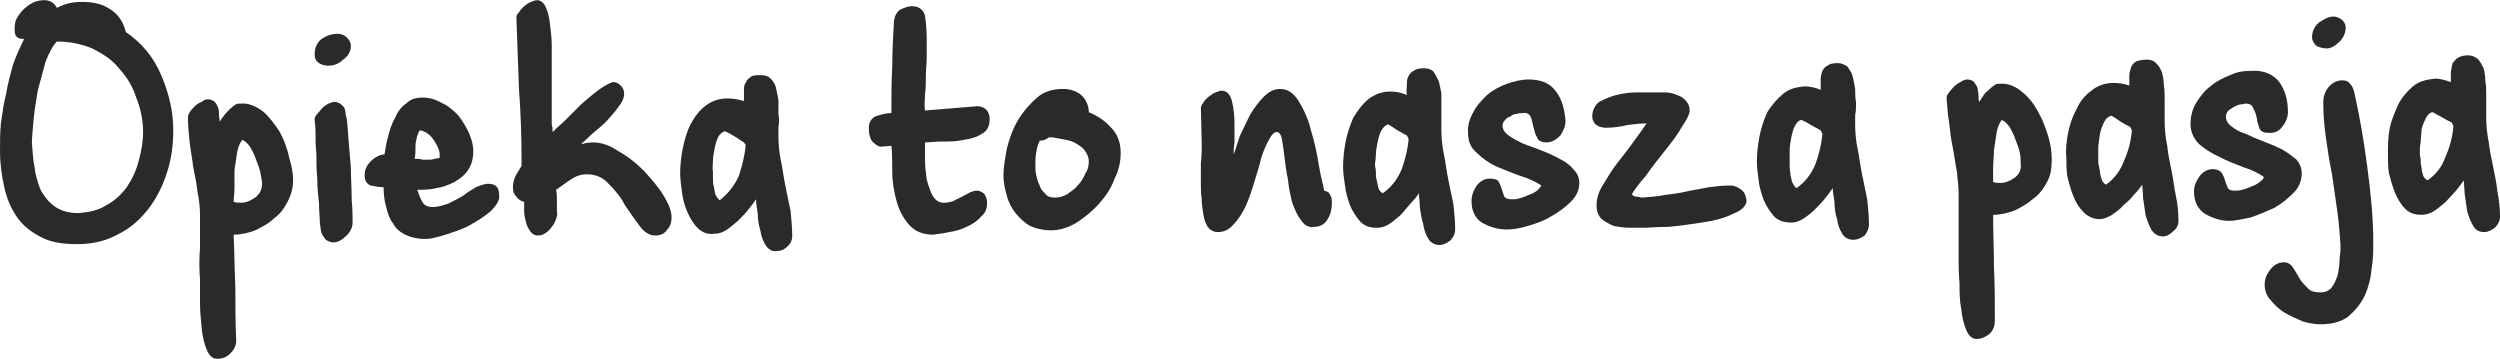 <?xml version="1.0" encoding="UTF-8"?>
<!DOCTYPE svg PUBLIC "-//W3C//DTD SVG 1.1//EN" "http://www.w3.org/Graphics/SVG/1.1/DTD/svg11.dtd">
<!-- Creator: CorelDRAW X7 -->
<svg xmlns="http://www.w3.org/2000/svg" xml:space="preserve" width="58.303mm" height="8.371mm" version="1.1" style="shape-rendering:geometricPrecision; text-rendering:geometricPrecision; image-rendering:optimizeQuality; fill-rule:evenodd; clip-rule:evenodd"
viewBox="0 0 2900 416"
 xmlns:xlink="http://www.w3.org/1999/xlink">
 <defs>
  <style type="text/css">
   <![CDATA[
    .fil0 {fill:#2B2A29}
   ]]>
  </style>
 </defs>
 <g id="Warstwa_x0020_1">
  <g id="_2775782829136">
   <g>
    <path class="fil0" d="M91 247c12,-1 23,-3 32,-9 10,-5 18,-13 24,-21 6,-9 11,-19 14,-31 3,-11 5,-22 5,-33 0,-14 -3,-28 -8,-40 -4,-13 -11,-24 -20,-34 -8,-10 -19,-17 -31,-23 -12,-5 -26,-8 -41,-8 -5,5 -9,13 -13,23 -3,11 -6,22 -9,33 -2,12 -4,23 -5,34 -1,12 -2,21 -2,28 1,9 1,18 3,27 1,10 4,19 7,27 4,7 9,14 16,19 7,5 16,8 28,8zm-25 -238c9,-5 19,-7 29,-7 12,0 23,2 32,8 10,6 16,15 19,27 19,13 32,29 41,50 9,21 14,42 14,64 0,16 -2,33 -7,48 -5,16 -12,30 -21,42 -10,13 -21,23 -35,30 -14,8 -30,12 -48,12 -17,0 -31,-2 -42,-8 -12,-6 -21,-13 -28,-23 -7,-10 -12,-21 -15,-35 -3,-13 -5,-27 -5,-42 0,-10 0,-21 1,-32 2,-12 3,-23 6,-34 2,-12 5,-23 8,-34 4,-11 8,-20 13,-30 -8,0 -11,-3 -11,-10 0,-4 0,-9 2,-13 2,-4 5,-8 8,-11 3,-3 7,-6 11,-8 4,-2 9,-3 13,-3 7,0 12,3 15,9z"/>
    <path class="fil0" d="M281 162c-3,4 -5,9 -6,15 -1,6 -2,13 -3,20 0,7 0,14 0,21 0,6 -1,12 -1,16 4,1 6,1 8,1 6,0 11,-2 17,-6 5,-4 8,-9 8,-16 0,-3 -1,-8 -2,-13 -1,-5 -3,-10 -5,-15 -2,-6 -4,-10 -7,-15 -3,-4 -6,-7 -9,-8zm-63 -26c0,-2 1,-4 2,-6 2,-3 4,-5 6,-7 2,-2 5,-4 8,-5 2,-2 5,-3 7,-3 3,0 6,1 8,3 2,2 3,4 4,7 1,2 1,5 1,8 0,3 1,6 1,8 1,-1 2,-4 4,-6 2,-3 4,-5 6,-7 2,-2 4,-4 7,-6 2,-2 4,-2 7,-2 9,-1 18,3 26,9 7,6 13,14 19,23 5,9 9,19 11,29 3,10 5,19 5,27 0,9 -2,17 -6,25 -4,8 -9,15 -16,20 -6,6 -14,10 -22,14 -8,3 -16,5 -25,5 1,21 1,41 2,61 0,20 0,41 1,62 0,6 -3,11 -7,15 -4,4 -9,6 -15,6 -5,0 -9,-3 -12,-10 -3,-7 -5,-15 -6,-25 -1,-10 -2,-20 -2,-30 0,-11 0,-20 0,-27 -1,-12 -1,-25 0,-37 0,-12 0,-25 0,-37 0,-9 -1,-19 -3,-28 -1,-10 -3,-19 -5,-29 -1,-9 -3,-19 -4,-28 -1,-10 -2,-19 -2,-29z"/>
    <path class="fil0" d="M365 138c0,-2 1,-4 3,-6 2,-2 4,-5 6,-7 2,-2 5,-4 7,-5 3,-1 5,-2 7,-2 4,0 7,2 10,5 2,2 3,6 3,10 2,5 2,13 3,25 1,11 2,23 3,36 0,13 1,25 1,38 1,11 1,20 1,26 0,5 -2,10 -7,15 -5,5 -10,8 -15,8 -3,0 -6,-1 -9,-3 -2,-3 -4,-5 -5,-8 -1,-2 -1,-6 -2,-12 0,-6 -1,-14 -1,-23 -1,-8 -2,-18 -2,-28 -1,-10 -1,-20 -1,-29 -1,-9 -1,-17 -1,-25 0,-7 -1,-12 -1,-15zm16 -62c-4,0 -8,-1 -11,-3 -3,-2 -5,-5 -5,-10 0,-8 3,-14 8,-18 6,-4 12,-6 19,-6 4,0 8,2 10,4 3,3 5,6 5,10 0,6 -3,12 -9,16 -5,5 -11,7 -17,7z"/>
    <path class="fil0" d="M487 151c-3,4 -4,10 -5,16 0,7 0,13 -1,17 3,0 6,0 9,1 3,0 5,0 8,0 2,0 4,0 6,-1 2,0 4,-1 6,-1l0 -4c0,-5 -3,-11 -7,-17 -5,-7 -10,-10 -16,-11zm-64 52c0,-6 2,-11 7,-16 5,-5 11,-8 16,-8 1,-6 2,-13 4,-20 2,-8 4,-15 8,-22 3,-7 7,-13 13,-17 5,-5 11,-7 19,-7 8,0 15,2 22,6 7,3 13,8 19,14 5,6 9,13 13,21 3,7 5,14 5,21 0,9 -2,16 -6,22 -4,6 -9,10 -16,14 -6,3 -13,6 -21,7 -7,2 -15,2 -22,2 2,6 4,11 6,14 2,4 6,6 12,6 6,0 12,-2 18,-4 6,-3 12,-6 17,-9 5,-4 10,-7 15,-10 5,-2 10,-4 14,-4 9,0 13,4 13,13 1,6 -3,12 -10,19 -7,6 -15,11 -24,16 -9,5 -19,8 -28,11 -10,3 -17,5 -23,5 -10,0 -18,-2 -24,-5 -6,-3 -11,-7 -14,-13 -4,-5 -6,-11 -8,-19 -2,-7 -3,-14 -3,-23 -5,0 -10,-1 -15,-2 -5,-2 -7,-6 -7,-12z"/>
    <path class="fil0" d="M711 95c4,0 7,2 9,4 3,3 4,6 4,10 0,4 -2,9 -6,14 -4,6 -9,11 -14,17 -5,5 -11,10 -17,15 -5,5 -10,9 -13,12 4,-1 9,-2 14,-2 9,0 19,3 29,10 11,6 21,14 30,23 9,10 17,19 23,29 6,10 9,18 9,25 0,5 -1,10 -5,14 -3,5 -8,7 -14,7 -6,0 -12,-3 -18,-11 -5,-7 -11,-15 -17,-24 -5,-10 -12,-18 -19,-25 -7,-8 -16,-11 -25,-11 -7,0 -13,2 -19,6 -6,4 -11,8 -17,12 1,4 1,8 1,12 0,4 0,8 0,13 1,3 0,6 -1,9 -1,3 -3,7 -5,9 -2,3 -4,5 -7,7 -3,2 -5,3 -9,3 -4,0 -7,-2 -9,-5 -2,-3 -4,-6 -5,-11 -1,-4 -2,-8 -2,-12 0,-5 0,-8 0,-11 -4,-1 -7,-3 -9,-6 -3,-3 -4,-6 -4,-11 0,-4 1,-9 3,-13 2,-4 5,-8 7,-12l0 -7c0,-27 -1,-55 -3,-82 -1,-28 -2,-55 -3,-83 0,-2 1,-4 3,-6 2,-3 4,-5 6,-7 3,-2 5,-4 8,-5 2,-1 5,-2 7,-2 4,0 8,3 10,8 3,6 4,12 5,20 1,8 2,16 2,25 0,9 0,16 0,22 0,11 0,20 0,30 0,10 0,19 0,29 0,3 0,6 0,10 1,3 1,6 1,9 2,-2 7,-7 14,-13 6,-6 13,-13 20,-20 7,-6 14,-12 21,-17 7,-5 12,-7 15,-8z"/>
    <path class="fil0" d="M835 232c10,-8 17,-17 22,-28 4,-12 7,-24 8,-36l-2 -3c-4,-2 -7,-5 -11,-7 -3,-2 -7,-4 -11,-6 -3,1 -6,3 -8,7 -2,4 -3,8 -4,13 -1,5 -2,10 -2,15 0,5 -1,9 0,11 0,3 0,5 0,9 0,3 0,6 1,9 1,4 1,7 2,10 2,3 3,5 5,6zm28 -115c0,-4 0,-8 0,-12 0,-3 0,-7 2,-9 1,-3 3,-5 6,-7 2,-2 6,-2 12,-2 4,0 8,1 11,4 2,2 5,6 6,10 1,5 2,9 3,15 0,5 0,11 0,16 1,5 1,10 0,15 0,4 0,8 0,11 0,10 1,19 3,29 2,9 3,19 5,28 2,10 4,20 6,29 1,10 2,20 2,30 0,4 -2,9 -6,12 -4,4 -8,5 -12,5 -5,1 -10,-2 -13,-7 -3,-5 -5,-10 -6,-17 -2,-6 -3,-13 -3,-19 -1,-7 -2,-13 -2,-17 -2,3 -5,7 -9,12 -3,4 -8,9 -12,13 -5,4 -9,8 -14,11 -5,3 -9,4 -14,4 -8,1 -14,-2 -19,-7 -5,-5 -9,-12 -12,-19 -3,-7 -5,-15 -6,-23 -1,-8 -2,-15 -2,-21 0,-9 1,-19 3,-29 2,-10 5,-20 9,-28 5,-9 10,-16 18,-22 7,-5 15,-8 25,-8 6,0 12,1 19,3z"/>
    <path class="fil0" d="M1021 170c-4,-1 -7,-4 -10,-7 -2,-4 -3,-8 -3,-12 -1,-8 2,-13 7,-16 6,-2 12,-4 19,-4 0,-18 0,-36 1,-54 0,-17 1,-35 2,-53 1,-6 3,-10 7,-13 5,-2 9,-4 14,-4 8,0 13,4 15,11 1,7 2,16 2,26 0,7 0,14 0,22 0,7 -1,15 -1,22 0,7 0,15 -1,21 0,7 -1,13 0,19l61 -5c4,0 8,2 10,4 3,3 4,7 4,11 0,8 -3,14 -9,17 -6,4 -13,6 -21,7 -8,2 -16,2 -25,2 -8,0 -15,1 -20,1 0,5 0,12 0,20 0,8 1,15 2,23 2,7 4,14 7,19 3,5 7,8 13,8 4,0 8,-1 11,-2 3,-2 6,-3 10,-5 3,-2 6,-3 9,-5 3,-1 5,-2 8,-2 4,0 7,2 9,4 2,3 3,6 3,10 0,7 -2,12 -7,16 -4,5 -10,9 -17,12 -6,3 -13,5 -20,6 -8,2 -13,2 -18,3 -13,0 -22,-4 -29,-12 -6,-7 -11,-16 -14,-27 -3,-11 -5,-22 -5,-34 0,-12 0,-22 -1,-30l-13 1z"/>
    <path class="fil0" d="M1217 159c-4,3 -7,4 -11,4 -4,9 -5,18 -5,28 0,3 0,7 1,12 1,4 2,8 4,12 1,4 4,7 7,10 2,3 6,4 11,4 4,0 9,-1 14,-4 4,-3 9,-6 12,-10 4,-4 7,-9 9,-14 3,-4 4,-9 4,-14 0,-5 -2,-9 -5,-13 -3,-4 -7,-6 -12,-9 -4,-2 -9,-3 -15,-4 -5,-1 -10,-2 -14,-2zm46 -31l0 2c10,4 19,10 26,18 7,7 11,17 11,29 0,10 -2,20 -7,30 -4,11 -10,20 -18,29 -8,9 -17,16 -26,22 -10,6 -20,9 -30,9 -9,0 -17,-2 -24,-5 -7,-4 -12,-9 -17,-15 -4,-5 -8,-12 -10,-20 -2,-7 -4,-15 -4,-24 0,-9 2,-20 4,-31 3,-12 7,-23 13,-33 6,-10 13,-18 22,-26 8,-7 18,-10 30,-10 8,0 14,2 20,6 6,5 9,11 10,19z"/>
   </g>
   <g>
    <path class="fil0" d="M1393 125c0,-2 1,-4 3,-6 1,-3 4,-5 6,-7 3,-2 5,-4 8,-5 3,-1 5,-2 7,-2 6,0 10,4 12,12 2,8 3,17 3,26 0,8 0,15 0,22 -1,6 -1,11 -1,14 2,-5 4,-12 7,-21 4,-8 8,-17 12,-25 5,-8 10,-15 16,-21 6,-6 12,-9 19,-9 9,0 16,5 22,15 6,10 11,21 14,34 4,13 7,27 9,40 2,13 5,22 6,29 4,1 6,2 7,5 2,3 2,6 2,9 0,6 -1,13 -5,19 -3,6 -9,9 -16,9 -6,1 -11,-2 -15,-8 -4,-5 -7,-12 -10,-20 -2,-8 -4,-17 -5,-27 -2,-9 -3,-18 -4,-26 -1,-9 -2,-15 -3,-21 -1,-5 -3,-8 -6,-8 -3,0 -6,3 -9,9 -3,5 -6,12 -9,21 -2,9 -5,18 -8,28 -3,10 -6,19 -10,28 -4,8 -8,15 -14,21 -5,6 -11,9 -18,9 -5,0 -9,-2 -12,-6 -2,-3 -4,-8 -5,-14 -1,-6 -2,-12 -2,-18 -1,-7 -1,-13 -1,-18 0,-8 0,-16 0,-24 1,-8 1,-16 1,-23l-1 -41z"/>
    <path class="fil0" d="M1604 224c10,-7 17,-16 22,-28 4,-11 7,-23 8,-35l-2 -4c-4,-2 -7,-4 -11,-6 -3,-2 -7,-5 -11,-7 -3,1 -6,4 -8,8 -2,4 -3,8 -4,13 -1,5 -2,10 -2,15 0,4 -1,8 -1,11 0,2 1,5 1,8 0,3 0,7 1,10 1,3 1,6 2,9 1,3 3,5 5,6zm28 -114c-1,-4 0,-8 0,-12 0,-4 0,-7 2,-10 1,-2 3,-5 6,-6 2,-2 6,-3 12,-3 4,0 8,1 11,4 2,3 4,7 6,11 1,4 2,9 3,14 0,6 0,11 0,17 0,5 0,10 0,14 0,5 0,8 0,11 0,10 1,20 3,29 2,10 3,19 5,29 2,10 4,19 6,29 1,10 2,19 2,29 0,5 -2,9 -6,13 -4,3 -8,5 -12,5 -5,0 -10,-2 -13,-7 -3,-5 -5,-10 -6,-17 -2,-6 -3,-13 -4,-20 0,-7 -1,-12 -1,-16 -2,3 -5,7 -9,11 -4,5 -8,9 -12,14 -5,4 -9,8 -14,11 -5,3 -9,4 -14,4 -8,0 -14,-2 -19,-7 -5,-6 -9,-12 -12,-19 -3,-8 -5,-16 -6,-24 -1,-8 -2,-14 -2,-20 0,-10 1,-20 3,-30 2,-10 5,-19 9,-28 5,-8 10,-15 17,-21 8,-6 16,-9 26,-9 6,0 12,1 19,4z"/>
    <path class="fil0" d="M1816 140c0,6 -2,11 -6,17 -5,5 -10,8 -16,8 -6,0 -10,-2 -11,-6 -2,-3 -3,-7 -4,-11 -1,-5 -2,-8 -3,-12 -2,-4 -5,-6 -10,-5 -2,0 -4,0 -7,1 -2,0 -5,1 -7,3 -3,1 -5,2 -6,4 -2,2 -3,4 -3,6 0,5 2,8 7,12 4,3 10,6 16,9 7,3 14,5 21,8 8,3 15,6 22,10 6,3 12,7 16,12 4,4 7,9 7,16 0,8 -3,15 -10,22 -6,6 -14,12 -23,17 -8,5 -17,8 -27,11 -10,3 -18,4 -24,4 -11,0 -20,-3 -29,-8 -8,-5 -12,-14 -12,-25 0,-6 2,-12 6,-18 4,-5 9,-8 15,-8 5,0 9,1 10,3 2,3 3,6 4,9 1,3 2,6 3,9 2,2 4,3 9,3 2,0 5,0 8,-1 4,-1 7,-2 11,-4 4,-1 7,-3 10,-5 2,-2 4,-4 5,-6 -6,-4 -14,-8 -24,-11 -9,-3 -18,-7 -28,-11 -9,-4 -17,-10 -23,-16 -7,-6 -10,-13 -10,-23 -1,-8 2,-17 6,-24 4,-8 10,-14 16,-20 7,-6 15,-10 23,-13 9,-3 17,-5 25,-5 14,0 25,4 32,14 7,9 10,21 11,34z"/>
    <path class="fil0" d="M1863 148c-4,0 -8,-1 -11,-3 -3,-2 -5,-6 -5,-10 0,-7 3,-13 8,-17 6,-3 12,-6 20,-8 8,-2 16,-3 24,-3 8,0 15,0 20,0 3,0 7,0 12,0 5,0 10,1 14,3 4,1 7,3 10,6 3,3 5,7 5,12 0,4 -3,10 -9,19 -5,9 -12,18 -20,28 -8,10 -15,19 -22,29 -8,9 -13,16 -16,21 1,2 3,3 6,3 2,0 4,1 6,1 9,-1 17,-1 26,-3 8,-1 17,-2 25,-4 9,-2 17,-3 26,-5 8,-1 17,-2 25,-2 5,0 9,2 13,5 4,3 5,7 6,12 0,7 -6,12 -16,16 -10,5 -22,8 -36,10 -13,2 -27,4 -39,5 -13,0 -22,1 -27,1 -5,0 -11,0 -18,0 -6,0 -12,-1 -18,-2 -5,-2 -10,-5 -14,-8 -4,-4 -6,-9 -6,-16 0,-7 2,-15 7,-23 5,-8 10,-17 17,-26 6,-8 13,-16 19,-25 6,-8 11,-15 15,-21 -8,0 -16,1 -23,2 -8,2 -16,3 -24,3z"/>
    <path class="fil0" d="M2084 218c10,-7 17,-16 22,-28 4,-11 7,-23 8,-35l-2 -4c-4,-2 -7,-4 -11,-6 -3,-2 -7,-4 -11,-6 -3,0 -6,3 -8,7 -2,4 -3,8 -4,13 -1,5 -2,10 -2,15 0,5 0,8 0,11 0,2 0,5 0,8 0,4 1,7 1,10 1,3 1,7 3,10 1,2 2,4 4,5zm28 -114c0,-4 0,-8 0,-12 0,-4 1,-7 2,-10 1,-2 3,-5 6,-6 2,-2 6,-3 12,-3 4,0 8,2 11,4 2,3 5,7 6,11 1,4 2,9 3,15 0,5 0,10 1,16 0,5 0,10 -1,14 0,5 0,8 0,12 0,9 1,19 3,28 2,10 3,20 5,29 2,10 4,19 6,29 1,10 2,20 2,29 0,5 -2,9 -5,13 -4,3 -9,5 -13,5 -5,0 -10,-2 -13,-7 -3,-5 -5,-10 -6,-17 -2,-6 -3,-13 -3,-20 -1,-6 -2,-12 -2,-16 -2,3 -5,7 -9,12 -3,4 -8,9 -12,13 -4,4 -9,8 -14,11 -5,3 -9,4 -13,4 -8,0 -15,-2 -20,-7 -5,-6 -9,-12 -12,-19 -3,-8 -5,-15 -6,-23 -1,-8 -2,-15 -2,-21 0,-10 1,-19 3,-30 2,-10 5,-19 9,-28 5,-8 11,-15 18,-21 7,-6 15,-8 25,-9 6,0 12,1 19,4z"/>
    <path class="fil0" d="M2322 139c-3,4 -5,9 -6,15 -1,6 -2,13 -3,20 0,7 -1,14 -1,21 0,6 0,12 0,16 3,1 6,1 8,1 6,0 11,-2 17,-6 5,-4 8,-9 7,-16 0,-3 0,-8 -1,-13 -1,-5 -3,-10 -5,-15 -2,-6 -4,-10 -7,-15 -3,-4 -6,-7 -9,-8zm-64 -25c0,-3 1,-5 3,-7 2,-3 4,-5 6,-7 2,-2 5,-4 7,-5 3,-2 6,-3 8,-3 3,0 6,1 8,3 1,2 3,4 4,7 0,2 1,5 1,8 0,3 0,6 1,8 1,-1 2,-4 4,-6 1,-2 3,-5 6,-7 2,-2 4,-4 7,-6 2,-2 4,-2 6,-2 10,-1 19,3 26,9 8,6 14,14 19,23 5,9 9,19 12,29 3,10 4,19 4,27 0,9 -1,18 -5,25 -4,8 -9,15 -16,20 -7,6 -14,10 -22,14 -8,3 -17,5 -25,5 0,21 1,41 1,61 1,20 1,41 1,62 0,6 -2,11 -6,15 -5,4 -10,6 -15,6 -5,0 -9,-3 -12,-10 -3,-7 -5,-15 -6,-25 -2,-10 -2,-20 -2,-30 -1,-11 -1,-20 -1,-27 0,-12 0,-25 0,-37 0,-12 0,-25 0,-37 0,-9 -1,-19 -2,-28 -2,-10 -3,-19 -5,-29 -2,-9 -3,-19 -4,-28 -2,-10 -2,-19 -3,-28z"/>
    <path class="fil0" d="M2443 214c10,-7 17,-17 21,-28 5,-11 8,-23 9,-35l-2 -4c-4,-2 -8,-4 -11,-6 -4,-3 -7,-5 -11,-7 -3,1 -6,3 -8,7 -2,4 -4,9 -5,14 -1,5 -1,9 -2,14 0,5 0,9 0,12 0,2 0,5 0,8 1,3 1,6 2,10 0,3 1,6 2,9 1,3 3,5 5,6zm27 -115c0,-4 0,-8 0,-11 0,-4 1,-7 2,-10 1,-3 3,-5 6,-7 3,-1 7,-2 12,-2 5,0 8,1 11,4 3,3 5,6 7,11 1,4 2,9 2,14 1,6 1,11 1,17 0,5 0,10 0,14 0,4 0,8 0,11 0,10 1,20 3,29 1,10 3,19 5,29 2,9 3,19 5,29 2,9 3,19 3,29 0,5 -2,9 -6,12 -4,4 -8,6 -12,6 -6,0 -10,-3 -13,-7 -3,-5 -5,-11 -7,-17 -1,-7 -2,-13 -3,-20 0,-7 -1,-12 -1,-16 -2,3 -5,7 -9,11 -4,5 -8,9 -13,13 -4,5 -9,8 -13,11 -5,3 -10,5 -14,5 -8,0 -14,-3 -19,-8 -5,-5 -9,-11 -12,-19 -3,-7 -5,-15 -7,-23 -1,-8 -1,-15 -1,-21 -1,-9 0,-19 2,-29 2,-10 5,-19 10,-28 4,-9 10,-16 17,-21 7,-6 16,-9 26,-9 6,0 12,1 18,3z"/>
    <path class="fil0" d="M2654 130c0,5 -2,11 -6,16 -4,6 -9,8 -15,8 -6,0 -10,-1 -12,-5 -1,-4 -3,-8 -3,-12 -1,-4 -2,-8 -4,-11 -1,-4 -4,-6 -9,-6 -2,0 -4,1 -7,1 -3,1 -5,2 -7,3 -3,2 -5,3 -7,5 -1,2 -2,4 -2,6 0,4 2,8 6,11 5,4 10,7 17,9 6,3 13,6 21,9 8,3 15,6 21,9 7,4 12,8 17,12 4,5 6,10 6,16 0,8 -3,16 -9,22 -7,7 -14,13 -23,18 -9,4 -18,8 -27,11 -10,2 -18,4 -25,4 -10,0 -19,-3 -28,-8 -8,-5 -13,-14 -13,-26 0,-6 2,-11 6,-17 4,-6 10,-9 16,-9 5,0 8,2 10,4 2,3 3,6 4,9 1,3 2,6 3,8 1,3 4,4 8,4 2,0 5,0 9,-1 3,-1 7,-2 11,-4 3,-1 7,-3 9,-5 3,-2 5,-4 5,-6 -6,-4 -13,-8 -23,-11 -10,-4 -19,-7 -28,-12 -9,-4 -17,-9 -24,-15 -6,-6 -10,-14 -10,-23 0,-9 2,-17 6,-24 5,-8 10,-15 17,-20 7,-6 15,-10 23,-13 8,-4 16,-5 24,-5 15,-1 26,4 33,13 7,10 10,21 10,35z"/>
    <path class="fil0" d="M2699 56c-4,0 -8,-1 -12,-3 -3,-3 -5,-6 -5,-10 0,-7 3,-13 8,-17 6,-4 11,-7 17,-7 4,0 7,2 10,4 3,3 4,6 4,9 0,5 -2,11 -7,16 -5,5 -10,8 -15,8zm-4 62c0,-6 2,-12 6,-17 4,-5 10,-8 16,-8 4,0 7,1 9,4 3,3 4,6 5,10 6,27 11,55 15,86 4,30 7,59 7,87 0,10 0,21 -2,32 -1,12 -4,22 -8,31 -5,10 -11,17 -19,24 -8,6 -19,9 -32,9 -6,0 -12,-1 -20,-3 -7,-3 -14,-6 -21,-10 -7,-4 -12,-9 -17,-15 -5,-5 -7,-12 -7,-18 0,-6 2,-12 7,-18 4,-5 9,-8 16,-8 3,0 7,2 9,5 3,4 5,8 8,13 2,4 6,8 10,12 3,4 9,5 15,5 5,0 10,-2 13,-6 3,-4 5,-9 7,-15 1,-6 2,-12 2,-19 1,-6 1,-11 1,-15 -1,-14 -2,-28 -4,-41 -2,-14 -4,-28 -6,-42 -3,-14 -5,-28 -7,-42 -2,-14 -3,-27 -3,-41z"/>
    <path class="fil0" d="M2816 209c10,-7 17,-16 21,-28 5,-11 8,-23 9,-35l-2 -4c-4,-2 -8,-4 -11,-6 -4,-2 -7,-4 -11,-6 -3,0 -6,3 -8,7 -2,4 -4,8 -5,13 0,5 -1,10 -1,15 -1,5 -1,8 -1,11 0,2 0,5 1,8 0,4 0,7 1,10 0,3 1,7 2,10 1,2 3,4 5,5zm27 -114c0,-4 0,-8 0,-12 1,-4 1,-7 2,-10 2,-2 4,-5 6,-6 3,-2 7,-3 12,-3 5,0 8,2 11,4 3,3 5,7 7,11 1,4 2,9 2,15 1,5 1,10 1,16 0,5 0,10 0,14 0,5 0,8 0,12 0,9 1,19 3,29 1,9 3,19 5,28 2,10 4,19 5,29 2,10 3,20 3,29 0,5 -2,9 -6,13 -4,3 -8,5 -12,5 -6,0 -10,-2 -13,-7 -3,-5 -5,-10 -7,-17 -1,-6 -2,-13 -3,-20 0,-6 -1,-12 -1,-16 -2,3 -5,7 -9,12 -4,4 -8,9 -12,13 -5,4 -9,8 -14,11 -5,3 -10,4 -14,4 -8,0 -14,-2 -19,-7 -5,-5 -9,-12 -12,-19 -3,-8 -5,-15 -7,-23 -1,-8 -1,-15 -1,-21 0,-10 0,-19 2,-30 2,-10 6,-19 10,-28 4,-8 10,-15 17,-21 7,-6 16,-8 26,-9 6,0 12,2 18,4z"/>
   </g>
  </g>
 </g>
</svg>
